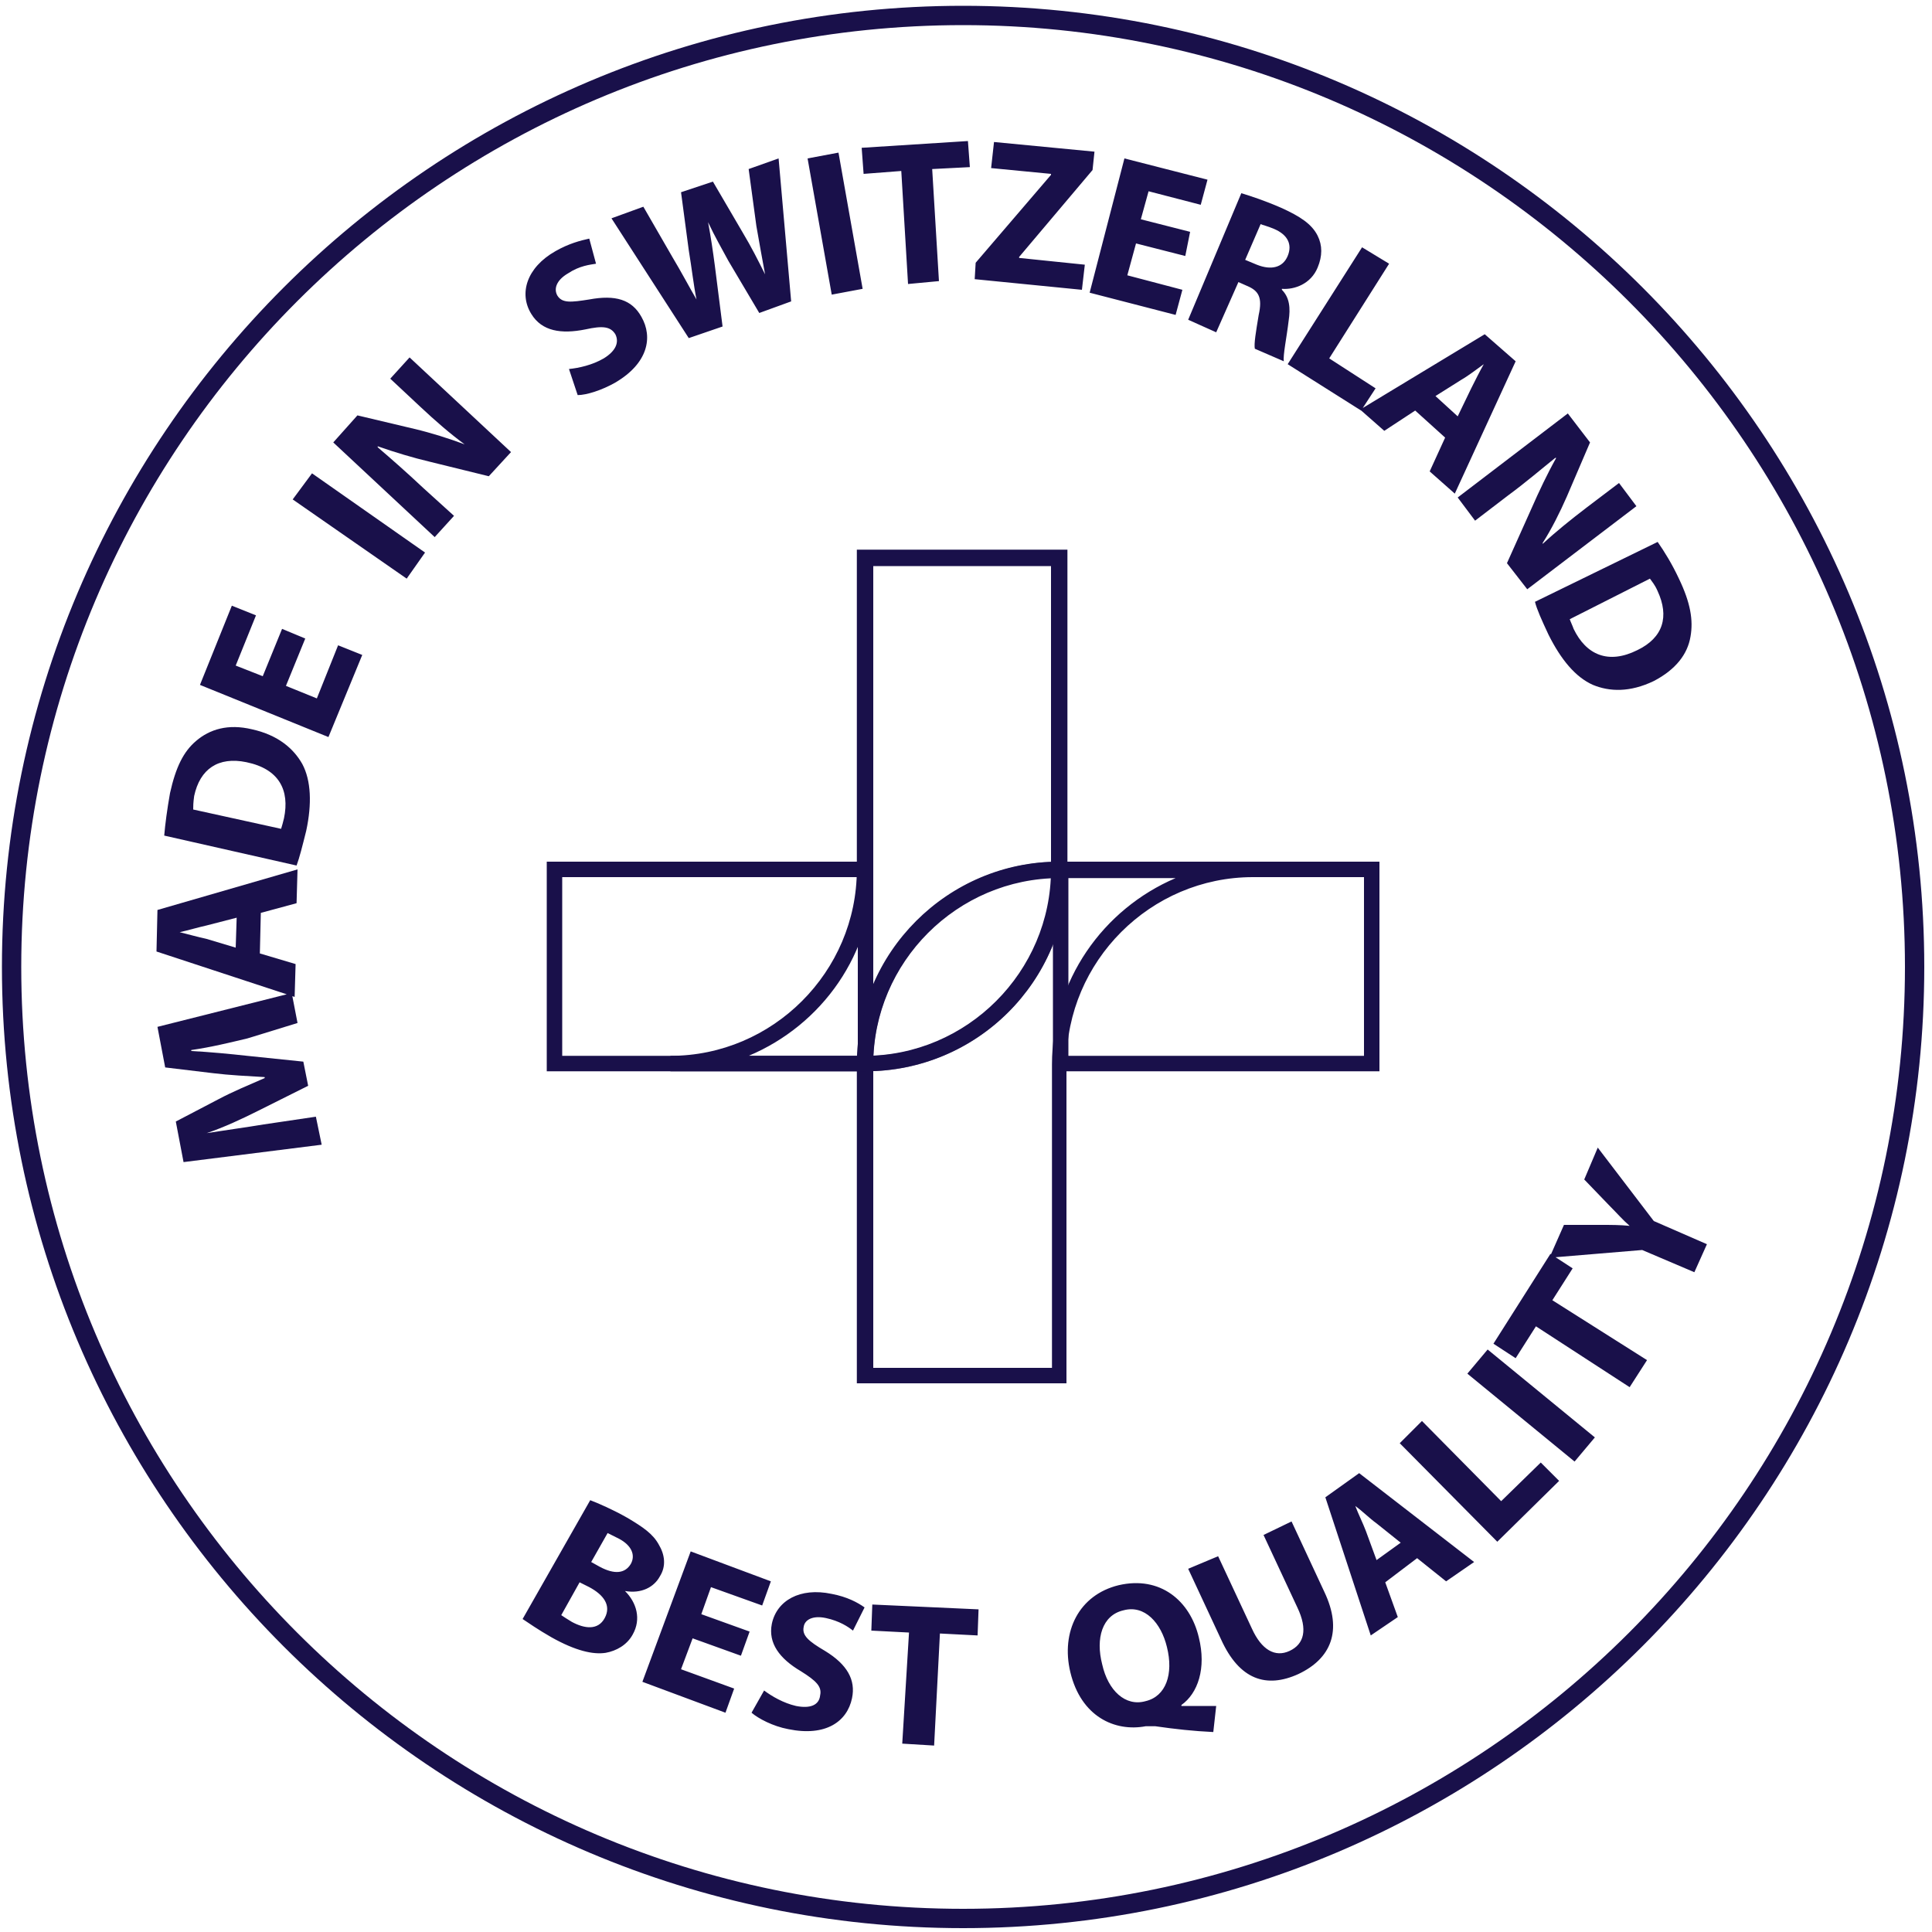 <?xml version="1.0" encoding="utf-8"?>
<!-- Generator: Adobe Illustrator 26.0.2, SVG Export Plug-In . SVG Version: 6.00 Build 0)  -->
<svg version="1.1" id="Ebene_1" xmlns="http://www.w3.org/2000/svg" xmlns:xlink="http://www.w3.org/1999/xlink" x="0px" y="0px"
	 viewBox="0 0 200 200" style="enable-background:new 0 0 200 200;" xml:space="preserve">
<style type="text/css">
	.st0{fill:#19104A;}
	.st1{opacity:0.6;}
	.st2{clip-path:url(#SVGID_00000107567463276566037520000012459878473305847461_);fill:#19104A;}
</style>
<g>
	<g>
		<path class="st0" d="M99.7,199.6c-54.9,0-99.5-44.6-99.5-99.5c0-54.9,44.6-99.5,99.5-99.5c54.9,0,99.5,44.6,99.5,99.5
			C199.2,154.9,154.6,199.6,99.7,199.6z M99.7,2.6c-53.8,0-97.5,43.7-97.5,97.5c0,53.8,43.7,97.5,97.5,97.5
			c53.8,0,97.5-43.7,97.5-97.5C197.2,46.3,153.4,2.6,99.7,2.6z"/>
		<path class="st0" d="M175.4,131.7l-5.4-2.3l-9.6,0.8l1.5-3.4l3.8,0c1.1,0,2,0,3,0.1l0,0c-0.7-0.6-1.3-1.3-2.1-2.1l-2.6-2.7
			l1.4-3.3l5.8,7.6l5.5,2.4L175.4,131.7z M159,137.3l-2.1,3.3l-2.3-1.5l5.9-9.3l2.3,1.5l-2.1,3.3l9.8,6.2l-1.8,2.8L159,137.3z
			 M154,139.7l11.1,9.1l-2.1,2.5l-11.1-9.1L154,139.7z M144.9,149.4l2.3-2.3l8.2,8.3l4.1-4l1.9,1.9l-6.4,6.3L144.9,149.4z
			 M145,159.7l-2.5-2c-0.7-0.5-1.5-1.3-2.2-1.8l0,0c0.3,0.8,0.8,1.8,1.1,2.6l1.1,3L145,159.7z M143.4,163.8l1.3,3.6l-2.8,1.9
			l-4.7-14.3l3.5-2.5l11.9,9.2l-2.9,2l-3-2.4L143.4,163.8z M126.1,161.1l3.5,7.5c1,2.2,2.4,3,3.9,2.3c1.5-0.7,1.9-2.2,0.8-4.5
			l-3.5-7.5l2.9-1.4l3.4,7.3c1.9,4,0.7,6.9-2.7,8.5c-3.3,1.5-6.1,0.6-8-3.6l-3.4-7.3L126.1,161.1z M120.8,170.5
			c-0.6-2.5-2.3-4.4-4.5-3.8c-2.2,0.5-2.9,2.9-2.2,5.6c0.6,2.7,2.4,4.4,4.5,3.8C120.7,175.6,121.5,173.3,120.8,170.5 M125.6,179.3
			c-2.1-0.1-3.9-0.3-6-0.6c-0.3,0-0.7,0-1,0c-3.2,0.6-6.7-1-7.8-5.6c-1-4.2,0.9-8,5-9c4.3-1,7.4,1.6,8.3,5.4c0.8,3.2-0.1,5.8-1.8,7
			l0,0.1c1.2,0,2.4,0,3.6,0L125.6,179.3z M94.1,169l-3.9-0.2l0.1-2.7l11,0.5l-0.1,2.7l-3.9-0.2l-0.6,11.6l-3.3-0.2L94.1,169z
			 M79.1,175c0.8,0.6,2,1.3,3.3,1.6c1.5,0.3,2.4-0.1,2.5-1.1c0.2-0.9-0.4-1.5-2-2.5c-2.2-1.3-3.4-2.9-3-4.9c0.5-2.4,2.9-3.8,6.2-3.1
			c1.6,0.3,2.7,0.9,3.4,1.4l-1.2,2.4c-0.5-0.4-1.4-1-2.8-1.3c-1.4-0.3-2.2,0.2-2.3,0.9c-0.2,0.9,0.5,1.5,2.2,2.5
			c2.3,1.4,3.2,3,2.8,4.9c-0.5,2.4-2.7,4-6.6,3.2c-1.6-0.3-3.1-1.1-3.8-1.7L79.1,175z M76.7,171.4l-5-1.8l-1.2,3.2l5.5,2l-0.9,2.5
			l-8.6-3.2l5-13.5l8.3,3.1l-0.9,2.5l-5.3-1.9l-1,2.8l5,1.8L76.7,171.4z M61.2,161.7l0.9,0.5c1.5,0.8,2.6,0.7,3.2-0.3
			c0.5-0.9,0.1-1.9-1.2-2.6c-0.6-0.3-1-0.5-1.2-0.6L61.2,161.7z M58.1,167.2c0.3,0.2,0.6,0.4,1.1,0.7c1.3,0.7,2.7,0.9,3.4-0.4
			c0.7-1.3-0.1-2.4-1.6-3.2l-1-0.5L58.1,167.2z M61.1,155.3c0.8,0.3,2.4,1,3.8,1.8c1.7,1,2.7,1.7,3.3,2.8c0.6,1,0.8,2.2,0.1,3.3
			c-0.6,1.1-1.9,1.8-3.6,1.5l0,0c1.2,1.2,1.7,2.9,0.8,4.5c-0.6,1.1-1.7,1.7-2.8,1.9c-1.3,0.2-3.1-0.2-5.6-1.6
			c-1.4-0.8-2.4-1.5-3-1.9L61.1,155.3z M162.5,64.1c0.1,0.3,0.3,0.7,0.4,1c1.3,2.7,3.6,3.7,6.6,2.2c2.7-1.3,3.3-3.5,2.1-6.1
			c-0.3-0.7-0.6-1-0.8-1.3L162.5,64.1z M171.6,56.1c0.7,1,1.5,2.3,2.2,3.8c1.2,2.5,1.5,4.3,1.2,6c-0.3,1.8-1.5,3.4-3.8,4.6
			c-2.5,1.2-4.6,1.1-6.3,0.4c-1.8-0.8-3.3-2.6-4.6-5.2c-0.7-1.5-1.2-2.6-1.4-3.4L171.6,56.1z M150.9,51.5l11.4-8.7l2.3,3l-2.4,5.6
			c-0.7,1.6-1.6,3.4-2.5,4.8l0,0.1c1.4-1.3,2.9-2.5,4.6-3.8l3.3-2.5l1.8,2.4L158.1,61l-2.1-2.7l2.6-5.8c0.7-1.6,1.6-3.5,2.5-5.1
			l-0.1,0c-1.5,1.2-3,2.5-4.9,3.9l-3.4,2.6L150.9,51.5z M150.9,43.1l1.4-2.9c0.4-0.8,0.9-1.8,1.3-2.5l0,0c-0.7,0.5-1.6,1.2-2.3,1.6
			l-2.7,1.7L150.9,43.1z M146.5,42.5l-3.2,2.1l-2.5-2.2l12.9-7.8l3.2,2.8l-6.3,13.7l-2.6-2.3l1.6-3.5L146.5,42.5z M141,25.6l2.8,1.7
			l-6.2,9.8l4.8,3.1l-1.5,2.3l-7.6-4.8L141,25.6z M128.9,26.9l1.2,0.5c1.5,0.6,2.7,0.3,3.2-0.9c0.5-1.2,0-2.2-1.4-2.8
			c-0.7-0.3-1.2-0.4-1.4-0.5L128.9,26.9z M128.5,20c1,0.3,2.5,0.8,4.1,1.5c2,0.9,3.2,1.7,3.8,2.9c0.5,1,0.5,2.1,0,3.3
			c-0.7,1.7-2.4,2.3-3.7,2.2l0,0.1c0.8,0.8,0.9,1.9,0.7,3.2c-0.2,1.7-0.6,3.6-0.5,4.2l-3-1.3c-0.1-0.5,0.1-1.7,0.4-3.5
			c0.4-1.8,0-2.5-1.2-3l-0.9-0.4l-2.3,5.2l-2.9-1.3L128.5,20z M122.7,26.5l-5.1-1.3l-0.9,3.3l5.7,1.5l-0.7,2.6l-8.9-2.3l3.6-13.9
			l8.6,2.2l-0.7,2.6l-5.4-1.4l-0.8,2.9l5.1,1.3L122.7,26.5z M101,27.2l7.8-9.1l0-0.1l-6.2-0.6l0.3-2.7l10.4,1l-0.2,1.9l-7.6,9l0,0.1
			l6.8,0.7L112,30l-11.1-1.1L101,27.2z M93.3,17.7L89.4,18l-0.2-2.7l11-0.7l0.2,2.7l-3.9,0.2l0.7,11.6L94,29.4L93.3,17.7z
			 M86.8,15.8l2.5,14.1l-3.2,0.6l-2.5-14.1L86.8,15.8z M71.3,35l-8-12.4l3.3-1.2l3,5.2c0.9,1.5,1.8,3.2,2.5,4.4l0,0
			c-0.3-1.5-0.5-3.3-0.8-5.1l-0.8-6l3.3-1.1l3.1,5.3c0.9,1.5,1.6,2.9,2.3,4.3l0,0c-0.3-1.6-0.6-3.3-0.9-5l-0.8-5.9l3.1-1.1l1.3,14.8
			l-3.3,1.2L75.4,27c-0.7-1.3-1.4-2.5-2.1-4l0,0c0.3,1.6,0.5,3,0.7,4.5l0.8,6.3L71.3,35z M58.9,38.2c1-0.1,2.4-0.4,3.6-1.1
			c1.3-0.8,1.6-1.7,1.2-2.5c-0.5-0.8-1.3-0.9-3.1-0.5c-2.5,0.5-4.5,0.2-5.6-1.6c-1.3-2.1-0.5-4.8,2.5-6.5c1.4-0.8,2.6-1.1,3.5-1.3
			l0.7,2.6c-0.6,0.1-1.7,0.2-2.9,1c-1.2,0.7-1.5,1.6-1.1,2.3c0.5,0.8,1.4,0.7,3.3,0.4c2.7-0.5,4.4,0,5.4,1.8
			c1.2,2.1,0.7,4.8-2.7,6.8c-1.4,0.8-3,1.3-3.9,1.3L58.9,38.2z M45,55.6l-10.5-9.8L37,43l5.9,1.4c1.7,0.4,3.6,1,5.2,1.6l0,0
			c-1.5-1.1-3-2.4-4.6-3.9l-3.1-2.9l2-2.2l10.5,9.8l-2.3,2.5l-6.1-1.5c-1.7-0.4-3.7-1-5.4-1.6l0,0.1c1.4,1.2,3,2.6,4.7,4.2l3.2,2.9
			L45,55.6z M32.3,49L44,57.2l-1.9,2.7l-11.8-8.2L32.3,49z M31.6,66.1l-2,4.9l3.2,1.3l2.2-5.5l2.5,1L34,76.3l-13.3-5.4l3.3-8.2
			l2.5,1l-2.1,5.2l2.8,1.1l2-4.9L31.6,66.1z M29.1,85.8c0.1-0.3,0.2-0.7,0.3-1.1c0.6-2.9-0.5-5.1-3.9-5.8c-2.9-0.6-4.8,0.7-5.4,3.5
			C20,83.1,20,83.5,20,83.8L29.1,85.8z M17,86.5c0.1-1.2,0.3-2.7,0.6-4.4c0.6-2.7,1.4-4.3,2.7-5.4c1.4-1.2,3.3-1.8,5.8-1.2
			c2.7,0.6,4.3,2,5.2,3.6c0.9,1.7,1,4.1,0.4,6.9c-0.4,1.6-0.7,2.8-1,3.6L17,86.5z M24.5,95l-3.1,0.8c-0.9,0.2-1.9,0.5-2.8,0.7l0,0
			c0.8,0.2,1.9,0.5,2.8,0.7l3,0.9L24.5,95z M26.9,98.7l3.7,1.1l-0.1,3.4l-14.3-4.7l0.1-4.3l14.5-4.2l-0.1,3.5l-3.7,1L26.9,98.7z
			 M25.6,107.5c-1.7,0.4-3.7,0.9-5.8,1.2l0,0.1c1.9,0.1,4,0.3,5.8,0.5l5.8,0.6l0.5,2.5l-5.2,2.6c-1.6,0.8-3.5,1.7-5.3,2.3l0,0
			c1.9-0.3,4.1-0.6,5.9-0.9l5.4-0.8l0.6,2.9l-14.3,1.8l-0.8-4.2l4.4-2.3c1.5-0.8,3.2-1.5,4.8-2.2l0-0.1c-1.7-0.1-3.7-0.2-5.3-0.4
			l-5-0.6l-0.8-4.2l13.9-3.5l0.6,3.1L25.6,107.5z"/>
	</g>
	<path class="st0" d="M142.8,110.9h-33.8V89.2h33.8V110.9z M110.6,109.3h30.6V90.8h-30.6V109.3z"/>
	<path class="st0" d="M90.4,110.9H56.6V89.2h33.8V110.9z M58.2,109.3h30.6V90.8H58.2V109.3z"/>
	<g>
		<path class="st0" d="M110.5,143.2H88.7v-33.1c0-11.5,9.4-20.9,20.9-20.9h20.1v1.6c-10.6,0-19.3,8.7-19.3,19.3V143.2z M90.4,141.6
			h18.5v-31.4c0-8.7,5.3-16.1,12.8-19.3h-12c-10.6,0-19.3,8.7-19.3,19.3V141.6z"/>
		<path class="st0" d="M89.6,110.9H69.4v-1.6c10.6,0,19.3-8.7,19.3-19.3V56.9h21.8V90C110.5,101.6,101.1,110.9,89.6,110.9z
			 M77.5,109.3h12c10.6,0,19.3-8.7,19.3-19.3V58.6H90.4V90C90.4,98.7,85.1,106.1,77.5,109.3z"/>
		<g class="st1">
			<g>
				<defs>
					<rect id="SVGID_1_" x="79.1" y="81.7" width="40.9" height="30.3"/>
				</defs>
				<clipPath id="SVGID_00000155128138597859068150000005057051292261984647_">
					<use xlink:href="#SVGID_1_"  style="overflow:visible;"/>
				</clipPath>
				<path style="clip-path:url(#SVGID_00000155128138597859068150000005057051292261984647_);fill:#19104A;" d="M89.6,110.9h-0.8
					v-0.8c0-11.5,9.4-20.9,20.9-20.9h0.8V90C110.5,101.6,101.1,110.9,89.6,110.9z M108.9,90.8c-10,0.4-18,8.5-18.5,18.5
					C100.4,108.9,108.4,100.8,108.9,90.8z"/>
			</g>
		</g>
	</g>
</g>
</svg>
